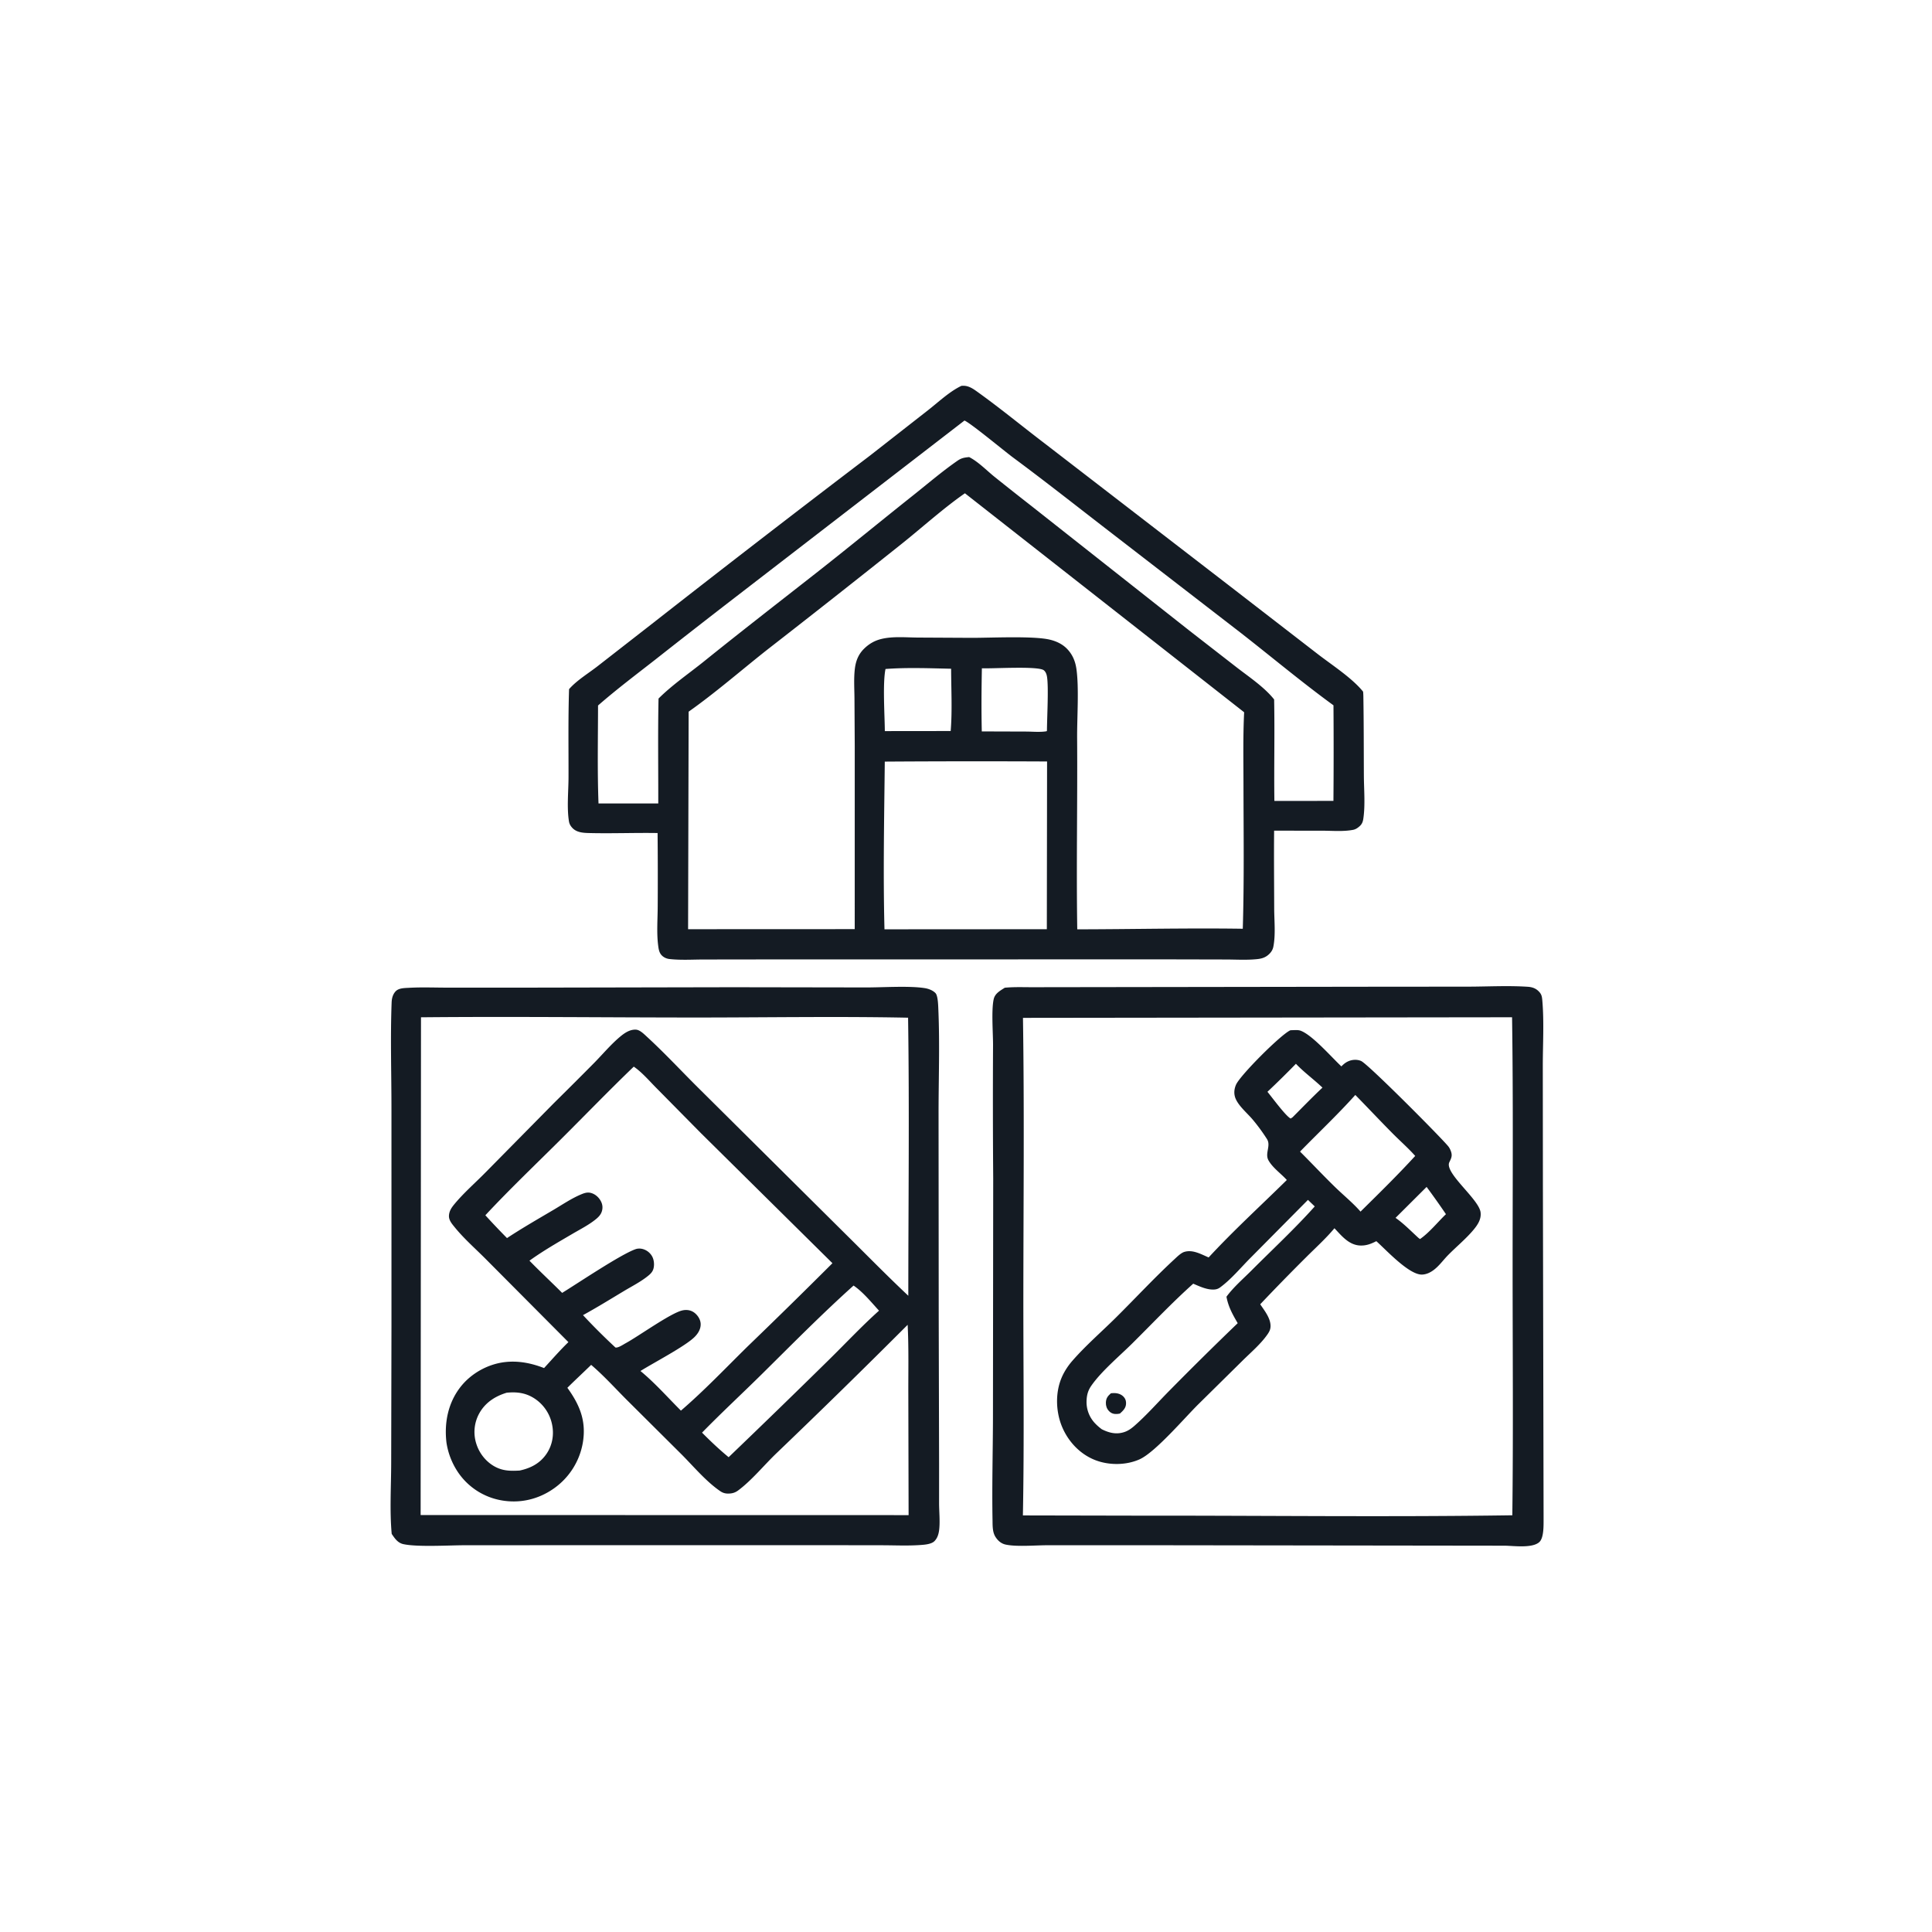 <svg version="1.1" xmlns="http://www.w3.org/2000/svg" style="display: block;" viewBox="0 0 2048 2048" width="1024" height="1024">
<path transform="translate(0,0)" fill="rgb(20,27,35)" d="M 776.925 1046.5 L 917.6 1046.73 C 935.758 1046.79 963.54 1044.81 980.388 1047.47 C 984.238 1048.08 989.008 1049.85 991.712 1052.81 C 994.362 1055.71 994.536 1066.59 994.714 1070.77 C 996.268 1107.29 994.903 1144.36 994.912 1180.95 L 995.081 1395.88 L 995.479 1551.36 L 995.467 1593.98 C 995.533 1602.44 996.412 1611.14 995.757 1619.57 C 995.361 1624.66 994.296 1629.82 990.618 1633.61 C 987.146 1637.18 979.128 1637.55 974.283 1637.87 C 961.414 1638.71 948.086 1638.06 935.17 1638.04 L 863.584 1637.94 L 637.25 1637.96 L 493.224 1638.02 C 476.272 1638.02 442.779 1640.12 427.631 1636.86 C 421.632 1635.57 418.442 1630.78 415.219 1625.98 C 412.984 1601.41 414.63 1575.55 414.674 1550.86 L 414.974 1405.47 L 414.962 1176.12 C 414.982 1138.48 413.708 1100.29 415.138 1062.7 C 415.301 1058.43 416.301 1054.23 419.246 1050.99 C 422.592 1047.3 428.654 1047.4 433.299 1047.13 C 446.814 1046.35 460.607 1046.93 474.159 1046.93 L 549.856 1046.95 L 776.925 1046.5 z M 446.267 1078.37 L 445.889 1606 L 963.151 1606.1 L 962.858 1477.91 C 962.778 1453.47 963.375 1428.75 962.149 1404.35 A 8898.37 8898.37 0 0 1 823.531 1540.07 C 810.189 1552.76 797.157 1569.01 782.474 1579.93 C 779.168 1582.39 775.938 1583.25 771.832 1583.25 C 768.676 1583.25 766.139 1582.5 763.532 1580.72 C 748.653 1570.55 735.762 1555.12 723.055 1542.29 L 664.289 1483.82 C 651.93 1471.45 639.972 1458.14 626.649 1446.82 C 618.298 1454.97 609.707 1462.9 601.435 1471.12 C 614.492 1489.19 621.542 1506.07 617.921 1528.73 A 74.752 74.752 0 0 1 587.106 1577.84 C 570.732 1589.39 551.181 1593.96 531.412 1590.41 A 70.159 70.159 0 0 1 485.691 1560.9 A 76.768 76.768 0 0 1 473.266 1529.17 C 470.784 1508.13 474.97 1486.95 488.331 1470 C 499.626 1455.68 517.352 1445.88 535.471 1443.85 C 549.746 1442.26 563.455 1445.04 576.733 1450.2 C 585.204 1441.01 593.543 1431.39 602.533 1422.71 L 516.094 1335.82 C 504.816 1324.36 492.139 1313.43 482.037 1300.97 C 479.13 1297.38 475.663 1293.49 475.917 1288.62 C 476.178 1283.62 478.766 1279.95 481.867 1276.22 C 491.793 1264.27 503.866 1253.85 514.749 1242.75 L 587.441 1169.04 A 4809.51 4809.51 0 0 0 630.265 1126.29 C 639.019 1117.33 647.656 1107.06 657.233 1099.03 C 661.972 1095.05 667.779 1091.05 674.269 1091.49 C 678.379 1091.77 682.701 1096.18 685.66 1098.9 C 705.417 1117.03 723.975 1137.22 743.127 1156.06 L 896.693 1308.53 C 918.661 1330.24 940.343 1352.41 962.842 1373.56 C 962.875 1275.37 964.075 1176.97 962.605 1078.8 C 886.922 1077.27 810.932 1078.64 735.209 1078.61 C 638.932 1078.57 542.53 1077.45 446.267 1078.37 z M 671.821 1130.68 C 645.287 1156.18 619.722 1182.7 593.626 1208.65 C 567.19 1234.94 539.882 1260.97 514.485 1288.24 A 831.296 831.296 0 0 0 537.454 1312.42 C 553.403 1301.89 570.019 1292.36 586.48 1282.65 C 596.185 1276.93 606.154 1270.12 616.569 1265.86 C 619.601 1264.62 622.621 1263.69 625.903 1264.44 C 630.679 1265.55 634.641 1269 636.919 1273.26 C 638.753 1276.7 639.149 1280.41 637.963 1284.14 C 636.851 1287.63 634.501 1290.07 631.722 1292.35 C 624.262 1298.46 615.136 1303.04 606.83 1307.92 C 591.382 1316.99 575.788 1325.88 561.246 1336.37 C 572.547 1348.03 584.439 1359.03 595.91 1370.51 C 612.948 1360.03 657.575 1329.98 673.523 1324.25 C 676.029 1323.35 678.74 1323.32 681.306 1324.01 A 16.373 16.373 0 0 1 691.273 1331.79 C 693.354 1335.55 693.848 1341.05 692.594 1345.16 C 691.739 1347.96 690.024 1349.92 687.829 1351.77 C 680.005 1358.37 670.064 1363.35 661.261 1368.64 C 646.903 1377.26 632.699 1386.05 618.005 1394.1 C 628.933 1405.87 640.591 1417.44 652.35 1428.38 C 652.635 1428.41 652.918 1428.47 653.204 1428.46 C 656.213 1428.34 660.49 1425.37 663.119 1423.94 C 677.288 1416.21 710.623 1392.1 723.184 1389.14 C 727.945 1388.01 732.748 1388.78 736.569 1391.92 C 739.863 1394.64 742.461 1398.75 742.724 1403.08 C 743.059 1408.58 740.082 1413.47 736.308 1417.23 C 726.404 1427.11 692.691 1444.66 678.919 1453.32 C 694.12 1465.82 707.861 1481.4 721.804 1495.33 C 746.612 1474.04 769.534 1449.83 792.885 1426.91 A 7032.41 7032.41 0 0 0 882.425 1339.05 L 742.95 1201.12 L 695.824 1153.38 C 688.545 1146.06 680.344 1136.45 671.821 1130.68 z M 904.81 1362.75 C 871.417 1392.7 839.512 1425.09 807.599 1456.63 C 786.596 1477.39 764.81 1497.53 744.195 1518.66 C 753.232 1527.77 762.473 1536.53 772.39 1544.69 A 11627.6 11627.6 0 0 0 878.706 1441.42 C 896.407 1424.04 913.299 1405.93 931.795 1389.36 C 923.704 1380.54 914.703 1369.43 904.81 1362.75 z M 537.161 1476.33 C 524.956 1480 514.493 1486.71 508.118 1498.09 A 40.8 40.8 0 0 0 505.052 1530.87 C 508.374 1541.12 515.713 1550.14 525.343 1555.08 C 533.752 1559.38 541.668 1559.36 550.802 1558.85 C 562.512 1556.35 572.42 1551.27 579.331 1541.11 C 585.76 1531.65 587.571 1520.06 584.996 1508.98 A 43.036 43.036 0 0 0 565.236 1481.61 C 556.281 1476.26 547.274 1475.36 537.161 1476.33 z"/>
<path transform="translate(0,0)" fill="rgb(20,27,35)" d="M 1095.49 1046.49 L 1450.98 1045.98 L 1557.48 1045.89 C 1578.03 1045.8 1599.18 1044.66 1619.64 1046.03 C 1623.73 1046.31 1627.49 1047.45 1630.55 1050.33 C 1634.02 1053.58 1634.5 1055.84 1634.91 1060.45 C 1636.89 1083.15 1635.43 1107.18 1635.43 1130.02 L 1635.54 1257.32 L 1636.27 1610.67 C 1636.24 1617.02 1636.62 1630.28 1631.7 1634.71 C 1624.34 1641.33 1605.16 1638.69 1595.39 1638.5 L 1209.07 1638 L 1109.93 1638.03 C 1097.5 1638.03 1077.53 1639.84 1065.96 1637.3 C 1061.32 1636.28 1057.87 1633.24 1055.33 1629.32 C 1051.91 1624.04 1052.23 1617.2 1052.12 1611.09 C 1051.46 1575.02 1052.49 1538.79 1052.58 1502.69 L 1052.84 1249.35 A 10908.4 10908.4 0 0 1 1052.67 1108.23 C 1052.72 1095.28 1050.77 1071.09 1053.32 1059.33 C 1054.69 1053.03 1060.13 1050.26 1065.09 1047.04 C 1075.08 1046.05 1085.44 1046.54 1095.49 1046.49 z M 1481.54 1078.49 L 1084.39 1078.98 C 1085.87 1176.12 1084.9 1273.4 1084.8 1370.56 C 1084.72 1449.12 1085.83 1527.87 1084.31 1606.41 L 1207.75 1606.66 C 1339.48 1606.52 1471.44 1608.21 1603.13 1606.26 C 1604.18 1518.56 1603.44 1430.81 1603.43 1343.1 C 1603.43 1254.89 1604.13 1166.53 1602.85 1078.34 L 1481.54 1078.49 z"/>
<path transform="translate(0,0)" fill="rgb(20,27,35)" d="M 1367.91 1092.12 A 152.996 152.996 0 0 1 1371.45 1091.98 C 1373.93 1091.91 1376.49 1091.77 1378.85 1092.65 C 1391.27 1097.32 1411.4 1120.59 1421.92 1130.42 C 1424.37 1127.91 1426.63 1126.03 1429.94 1124.72 C 1433.95 1123.12 1438.92 1122.93 1442.91 1124.74 C 1450.47 1128.18 1526.95 1205.1 1535.11 1215.02 C 1536.43 1216.62 1537.35 1218.49 1538.05 1220.44 C 1539.74 1225.19 1538.45 1227.71 1536.35 1232.03 C 1530.9 1243.32 1567.77 1271.1 1569.48 1285.15 C 1570.37 1292.41 1566.41 1298.36 1561.96 1303.69 C 1553.95 1313.28 1543.72 1321.6 1534.94 1330.56 C 1529.82 1335.78 1525.56 1341.95 1519.63 1346.35 C 1516.13 1348.94 1512.16 1350.84 1507.76 1351.1 C 1493.96 1351.9 1469.38 1324.92 1458.96 1315.7 C 1453.47 1318.5 1448.56 1320.45 1442.29 1320.31 C 1430.04 1320.04 1422.28 1310.14 1414.57 1301.98 C 1405.43 1312.96 1394.51 1322.76 1384.41 1332.87 A 2336.39 2336.39 0 0 0 1335.88 1382.6 C 1340.36 1389.23 1346.7 1397.06 1346.83 1405.38 C 1346.89 1409.08 1345.61 1411.58 1343.55 1414.54 C 1336.45 1424.74 1326.06 1433.52 1317.24 1442.24 L 1270.81 1488.06 C 1256.18 1502.41 1224.73 1539.5 1207.9 1546.99 C 1193.67 1553.32 1175.71 1553.41 1161.25 1547.87 C 1145.33 1541.77 1132.89 1528.75 1126.17 1513.24 C 1119.25 1497.26 1118.44 1477.15 1125.14 1460.93 C 1127.91 1454.23 1132.02 1447.92 1136.78 1442.47 C 1151.07 1426.1 1167.89 1411.61 1183.32 1396.29 C 1203.91 1375.86 1223.91 1354.26 1245.22 1334.6 C 1247.93 1332.1 1251.92 1328.14 1255.43 1327.07 C 1264.37 1324.36 1273.19 1329.53 1281.21 1332.94 C 1307.5 1304.47 1336.48 1278.06 1364.08 1250.85 C 1357.97 1244.03 1349.3 1238.16 1344.73 1230.17 C 1340.43 1222.67 1347.56 1214.62 1343.04 1207.45 A 197.28 197.28 0 0 0 1327.76 1186.62 C 1322.22 1180.09 1313.75 1173.1 1310.11 1165.31 C 1307.75 1160.27 1308.02 1154.97 1310.2 1149.91 C 1314.57 1139.79 1358.38 1096.05 1367.91 1092.12 z M 1386.49 1271.93 L 1325.21 1333.77 C 1315.17 1343.89 1304.79 1356.4 1293.33 1364.74 C 1290.8 1366.58 1288.45 1367.04 1285.38 1366.98 C 1278.32 1366.84 1271.28 1363.48 1264.87 1360.76 C 1242.43 1380.83 1221.54 1402.99 1200.14 1424.19 C 1186.7 1437.51 1167.42 1453.62 1156.78 1469.01 C 1153.37 1473.94 1152.08 1478.6 1151.81 1484.63 A 32.737 32.737 0 0 0 1160.93 1508.92 C 1163.08 1511.18 1165.4 1513.17 1167.89 1515.04 C 1175.61 1518.9 1183.14 1520.83 1191.62 1518.11 C 1195.75 1516.79 1199.13 1514.4 1202.37 1511.58 C 1215.63 1500.01 1227.61 1486.26 1240.03 1473.75 A 3745.21 3745.21 0 0 1 1312.02 1402.63 C 1306.59 1393.3 1302.09 1385.34 1300.1 1374.59 C 1307.56 1364.37 1317.96 1355.49 1326.9 1346.51 C 1349.14 1324.21 1372.73 1302.34 1393.69 1278.86 L 1386.49 1271.93 z M 1436.69 1160.7 C 1417.97 1181.58 1397.64 1200.68 1378.1 1220.74 C 1390.62 1233.23 1402.7 1246.17 1415.38 1258.49 C 1424.12 1266.98 1434.27 1275.23 1442.21 1284.36 C 1461.82 1265.02 1481.59 1245.65 1500.18 1225.34 C 1492.82 1217.04 1484.41 1209.71 1476.59 1201.84 C 1463.14 1188.28 1450.07 1174.33 1436.69 1160.7 z M 1373.73 1127.66 A 1001.77 1001.77 0 0 1 1343.55 1157.35 C 1348.25 1163.02 1362.9 1183.05 1368.15 1185.7 L 1370.16 1184.38 C 1380.67 1173.86 1391.03 1163.1 1401.87 1152.92 C 1392.74 1144.22 1382.43 1136.8 1373.73 1127.66 z M 1512.27 1258.18 L 1479.33 1290.99 C 1488.06 1297.05 1495.81 1305.11 1503.66 1312.27 L 1505.27 1313.46 C 1515.14 1306.65 1524.03 1295.47 1532.76 1287.08 A 885.104 885.104 0 0 0 1512.27 1258.18 z"/>
<path transform="translate(0,0)" fill="rgb(20,27,35)" d="M 1177.63 1476.91 C 1178.54 1476.83 1179.45 1476.74 1180.37 1476.72 C 1184.54 1476.63 1188.65 1477.76 1191.45 1481.05 C 1193.3 1483.21 1193.83 1485.62 1193.63 1488.4 C 1193.32 1492.84 1190.28 1495.62 1187.18 1498.42 C 1185.99 1498.64 1185.24 1498.82 1183.98 1498.89 C 1180.63 1499.09 1177.95 1498.23 1175.62 1495.82 C 1173.23 1493.35 1172.16 1490.24 1172.28 1486.83 C 1172.44 1482.17 1174.25 1479.92 1177.63 1476.91 z"/>
<path transform="translate(0,0)" fill="rgb(20,27,35)" d="M 1019.21 408.986 C 1020.49 408.946 1021.75 408.888 1023.02 409.031 C 1027.2 409.501 1031.03 411.773 1034.39 414.161 C 1059.29 431.866 1083.04 451.512 1107.37 470.025 L 1304.11 621.652 L 1396.17 692.802 C 1411.41 704.637 1433.2 718.576 1444.94 733.184 C 1445.1 734.825 1445.19 736.415 1445.22 738.066 C 1445.69 766.092 1445.63 794.15 1445.76 822.18 C 1445.83 836.964 1447.35 853.501 1445.14 868.105 C 1444.71 870.961 1443.84 873.338 1441.73 875.369 C 1439.7 877.324 1437.23 879.1 1434.42 879.65 C 1424.17 881.658 1412.47 880.612 1402.03 880.592 L 1350.62 880.535 C 1350.35 908.036 1350.63 935.56 1350.7 963.064 C 1350.74 975.996 1352.32 990.975 1349.79 1003.63 C 1349.17 1006.68 1347.66 1009.1 1345.46 1011.26 C 1341.86 1014.8 1337.95 1016.12 1333.02 1016.67 C 1322.13 1017.87 1310.53 1017.13 1299.55 1017.1 L 1237.16 1016.96 L 1032.14 1016.99 L 813.304 1017.02 L 745.927 1017.11 C 733.963 1017.13 721.403 1017.96 709.537 1016.59 C 706.493 1016.24 703.484 1014.86 701.354 1012.6 C 698.59 1009.68 698.096 1005.58 697.618 1001.75 C 695.976 988.594 697.154 974.083 697.195 960.75 A 4855.34 4855.34 0 0 0 697.068 883.052 C 673.203 882.671 649.288 883.634 625.429 883.085 C 618.682 882.93 611.297 882.732 606.492 877.372 C 604.606 875.268 603.536 873.291 603.092 870.505 C 600.783 856.012 602.623 838.668 602.657 823.867 C 602.73 792.793 602.21 761.582 603.237 730.527 C 611.274 721.314 623.313 714.057 633.064 706.513 L 692.972 659.838 A 20104.5 20104.5 0 0 1 921.971 483.144 L 983.781 434.808 C 994.757 426.233 1006.6 414.947 1019.21 408.986 z M 1022.86 522.893 C 999.906 538.82 977.053 559.607 954.996 577.144 A 15086.9 15086.9 0 0 1 812.628 689.249 C 785.266 710.907 758.442 734.284 729.988 754.403 L 729.404 984.992 L 906.04 984.915 L 906.064 790.769 L 905.769 740.132 C 905.686 729.773 904.932 718.866 906.225 708.576 C 907.252 700.395 910.064 693.423 916.021 687.598 C 921.319 682.418 927.184 679.045 934.391 677.307 C 946.586 674.366 960.459 675.756 972.958 675.837 L 1030.25 676.137 C 1050.48 676.161 1095.43 673.946 1112.75 678.037 C 1119.53 679.639 1126.01 682.602 1130.94 687.622 C 1136.85 693.635 1139.85 700.814 1141.04 709.055 C 1143.93 729.126 1141.65 760.849 1141.8 782.256 C 1142.28 849.854 1140.88 917.547 1141.94 985.123 C 1200.37 985.053 1259.01 983.654 1317.4 984.517 C 1318.94 933.345 1318.21 881.949 1318.13 830.75 C 1318.1 805.557 1317.59 780.194 1318.84 755.027 L 1022.86 522.893 z M 1022.38 445.788 L 779.018 633.453 A 10297.5 10297.5 0 0 0 694.766 699.124 C 674.345 715.088 653.468 730.809 633.946 747.863 C 633.902 782.4 633.142 817.18 634.449 851.685 L 697.789 851.702 C 697.859 814.667 697.302 777.512 698.073 740.492 C 712.716 725.899 730.379 713.893 746.479 700.92 C 785.656 669.352 825.346 638.611 864.934 607.569 C 899.58 580.402 933.534 552.426 968.007 525.049 C 983.448 512.786 998.74 499.647 1014.93 488.429 C 1018.96 485.638 1021.86 485.071 1026.71 484.583 L 1027.33 484.514 C 1036.85 489.344 1045.6 498.436 1053.96 505.23 A 3950.61 3950.61 0 0 0 1093.47 536.464 L 1260.47 668.226 L 1310.53 707.134 C 1323.77 717.434 1340.21 728.29 1350.63 741.445 C 1351.35 777.298 1350.42 813.17 1350.9 849.023 L 1413.49 848.98 A 6666.29 6666.29 0 0 0 1413.54 747.668 C 1379.94 723.204 1347.97 696.384 1315.2 670.808 L 1175.2 562.712 C 1141.52 536.737 1108.18 510.381 1073.99 485.065 C 1064.36 477.931 1029.23 448.705 1022.38 445.788 z M 937.908 807.336 C 937.29 866.429 936.08 926.033 937.582 985.105 L 1109.69 984.994 L 1109.94 807.198 A 15076.8 15076.8 0 0 0 937.908 807.336 z M 938.676 709.158 C 935.558 724.06 937.823 758.166 937.958 774.998 L 1007.76 774.917 C 1009.54 753.263 1008.27 730.659 1008.23 708.891 C 985.308 708.39 961.533 707.428 938.676 709.158 z M 1040.84 708.406 C 1040.4 730.66 1040.23 753.078 1040.74 775.331 L 1087.61 775.481 C 1094.59 775.498 1102.57 776.328 1109.36 775.165 L 1109.81 774.625 C 1109.87 760.996 1111.66 729.207 1109.92 717.7 C 1109.53 715.098 1108.66 712.28 1106.54 710.555 C 1100.64 705.764 1052.37 708.941 1040.84 708.406 z"/>
</svg>
